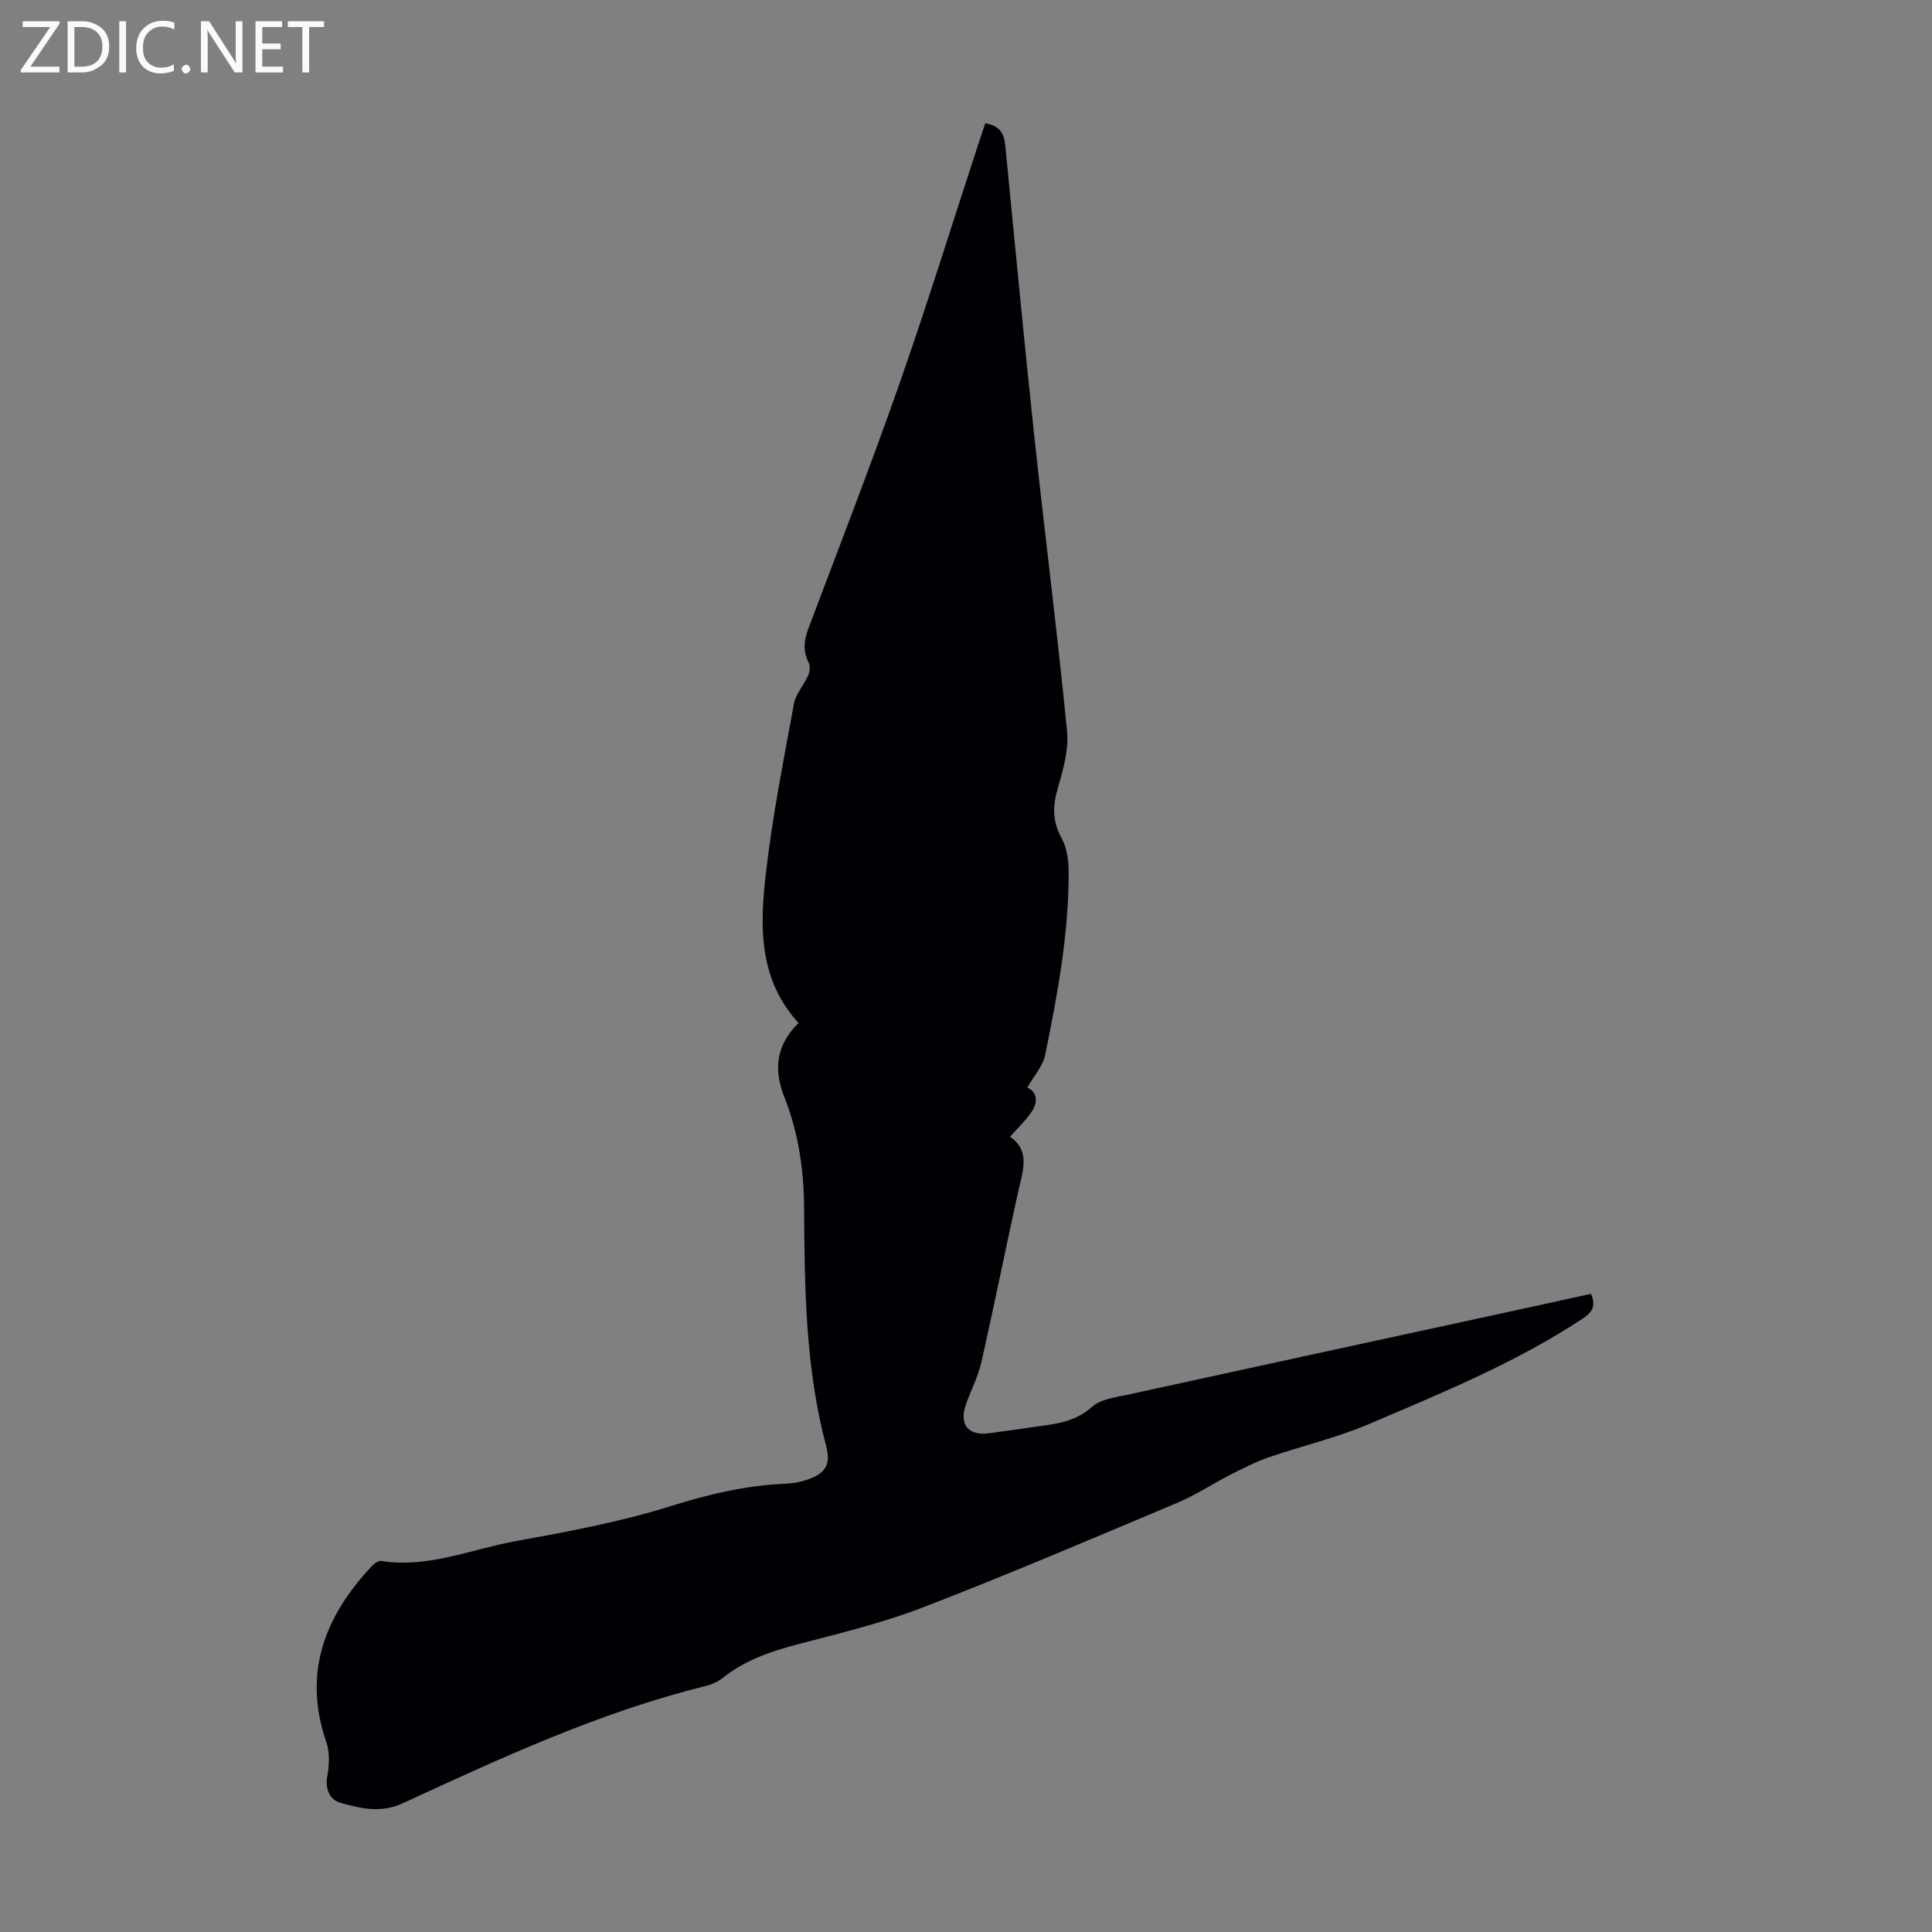 <svg enable-background="new 0 0 400 400" viewBox="0 0 400 400" xmlns="http://www.w3.org/2000/svg"><rect x="0" y="0" width="400" height="400" fill="#808080" stroke="none"/><g fill="#fafafb"><path d="m12.4 4.8-6.1 9h6v1.2h-8v-.5l6.1-8.9h-5.7v-1.2h7.6v.4z"/><path d="m14 15v-10.6h3c1.6 0 2.9.5 4 1.4s1.6 2.2 1.6 3.8-.5 3-1.6 3.9-2.4 1.5-4 1.5zm1.4-9.4v8.2h1.6c1.3 0 2.4-.4 3.1-1.1s1.1-1.8 1.1-3.1-.4-2.3-1.2-3-1.8-1-3.1-1z"/><path d="m26.1 4.4v10.6h-1.4v-10.6z"/><path d="m36.1 14.6c-.8.4-1.8.6-2.9.6-1.5 0-2.7-.5-3.6-1.4s-1.4-2.2-1.4-3.8c0-1.7.5-3.1 1.5-4.1s2.3-1.6 3.9-1.6c1 0 1.8.1 2.5.4v1.4c-.8-.4-1.6-.6-2.5-.6-1.2 0-2.1.4-2.9 1.2s-1.1 1.8-1.1 3.2c0 1.3.3 2.3 1 3s1.6 1.1 2.7 1.1c1 0 2-.2 2.7-.7v1.3z"/><path d="m37.6 14.3c0-.2.1-.5.3-.6s.4-.3.6-.3c.3 0 .5.1.6.3s.3.4.3.6-.1.4-.3.6-.4.3-.6.3c-.3 0-.5-.1-.6-.3s-.3-.4-.3-.6z"/><path d="m50.2 15h-1.6l-5.3-8.2c-.2-.2-.3-.5-.4-.7 0 .2.1.7.1 1.5v7.4h-1.4v-10.6h1.7l5.2 8.1c.2.4.4.6.4.7 0-.3-.1-.8-.1-1.5v-7.3h1.4z"/><path d="m58.6 15h-5.7v-10.6h5.5v1.2h-4.1v3.4h3.8v1.2h-3.8v3.6h4.3z"/><path d="m67.1 5.6h-3.1v9.4h-1.4v-9.4h-3v-1.2h7.5z"/></g><path d="m165.33 211.81c-8.39-9.21-8-20.21-6.76-31.02 1.35-11.75 3.66-23.4 5.8-35.05.38-2.09 2.09-3.92 2.98-5.96.34-.77.41-1.95.05-2.66-1.22-2.4-.94-4.6-.02-7.04 6.35-16.82 12.86-33.58 18.81-50.55 5.8-16.54 10.98-33.29 16.44-49.94.44-1.35.9-2.7 1.36-4.05 2.82.42 3.88 1.97 4.12 4.37 1.96 19.92 3.83 39.85 5.96 59.76 2.2 20.57 4.83 41.1 6.85 61.68.38 3.92-.84 8.13-1.96 12.03-1.06 3.66-1.04 6.76.85 10.19 1.1 2 1.44 4.65 1.44 7 .04 12.82-2.31 25.36-4.86 37.85-.47 2.31-2.33 4.33-3.7 6.76 1.76.69 2.47 2.7.88 5.04-1.2 1.76-2.8 3.26-4.46 5.14 4.32 2.87 2.62 7.19 1.66 11.53-2.59 11.67-4.93 23.4-7.57 35.06-.66 2.91-2.05 5.65-3.1 8.47-1.69 4.53.31 7.01 5 6.28 2.54-.39 5.1-.67 7.64-1.07 4.67-.74 9.41-.8 13.37-4.37 1.8-1.62 4.9-1.96 7.49-2.53 25.87-5.67 51.75-11.26 77.63-16.88 6.08-1.32 12.15-2.65 18.17-3.97 1.18 2.73.05 3.96-1.88 5.23-13.82 9.09-29.06 15.3-44.15 21.75-6.63 2.83-13.75 4.47-20.59 6.83-2.79.96-5.45 2.32-8.09 3.66-3.65 1.86-7.09 4.17-10.85 5.75-17.49 7.36-34.96 14.83-52.66 21.66-8.51 3.29-17.48 5.43-26.33 7.76-5.47 1.44-10.64 3.26-15.13 6.81-1.02.81-2.31 1.42-3.58 1.73-21.94 5.41-42.33 14.87-62.71 24.27-4.66 2.15-8.75 1.07-12.93-.07-2.06-.56-3.24-2.67-2.75-5.43.41-2.32.56-4.98-.19-7.14-4.93-14.33-.33-26.06 9.46-36.48.48-.52 1.35-1.13 1.93-1.03 9.65 1.53 18.5-2.4 27.65-4.07 10.87-1.98 21.82-4 32.32-7.3 7.88-2.47 15.66-4.3 23.86-4.63 1.43-.06 2.89-.35 4.26-.8 3.83-1.26 5.03-3.13 4.01-6.97-4.31-16.19-4.47-32.75-4.57-49.3-.05-7.93-1.17-15.58-4.08-22.95-2.24-5.62-1.8-10.75 2.93-15.35z" fill="#010105"/></svg>